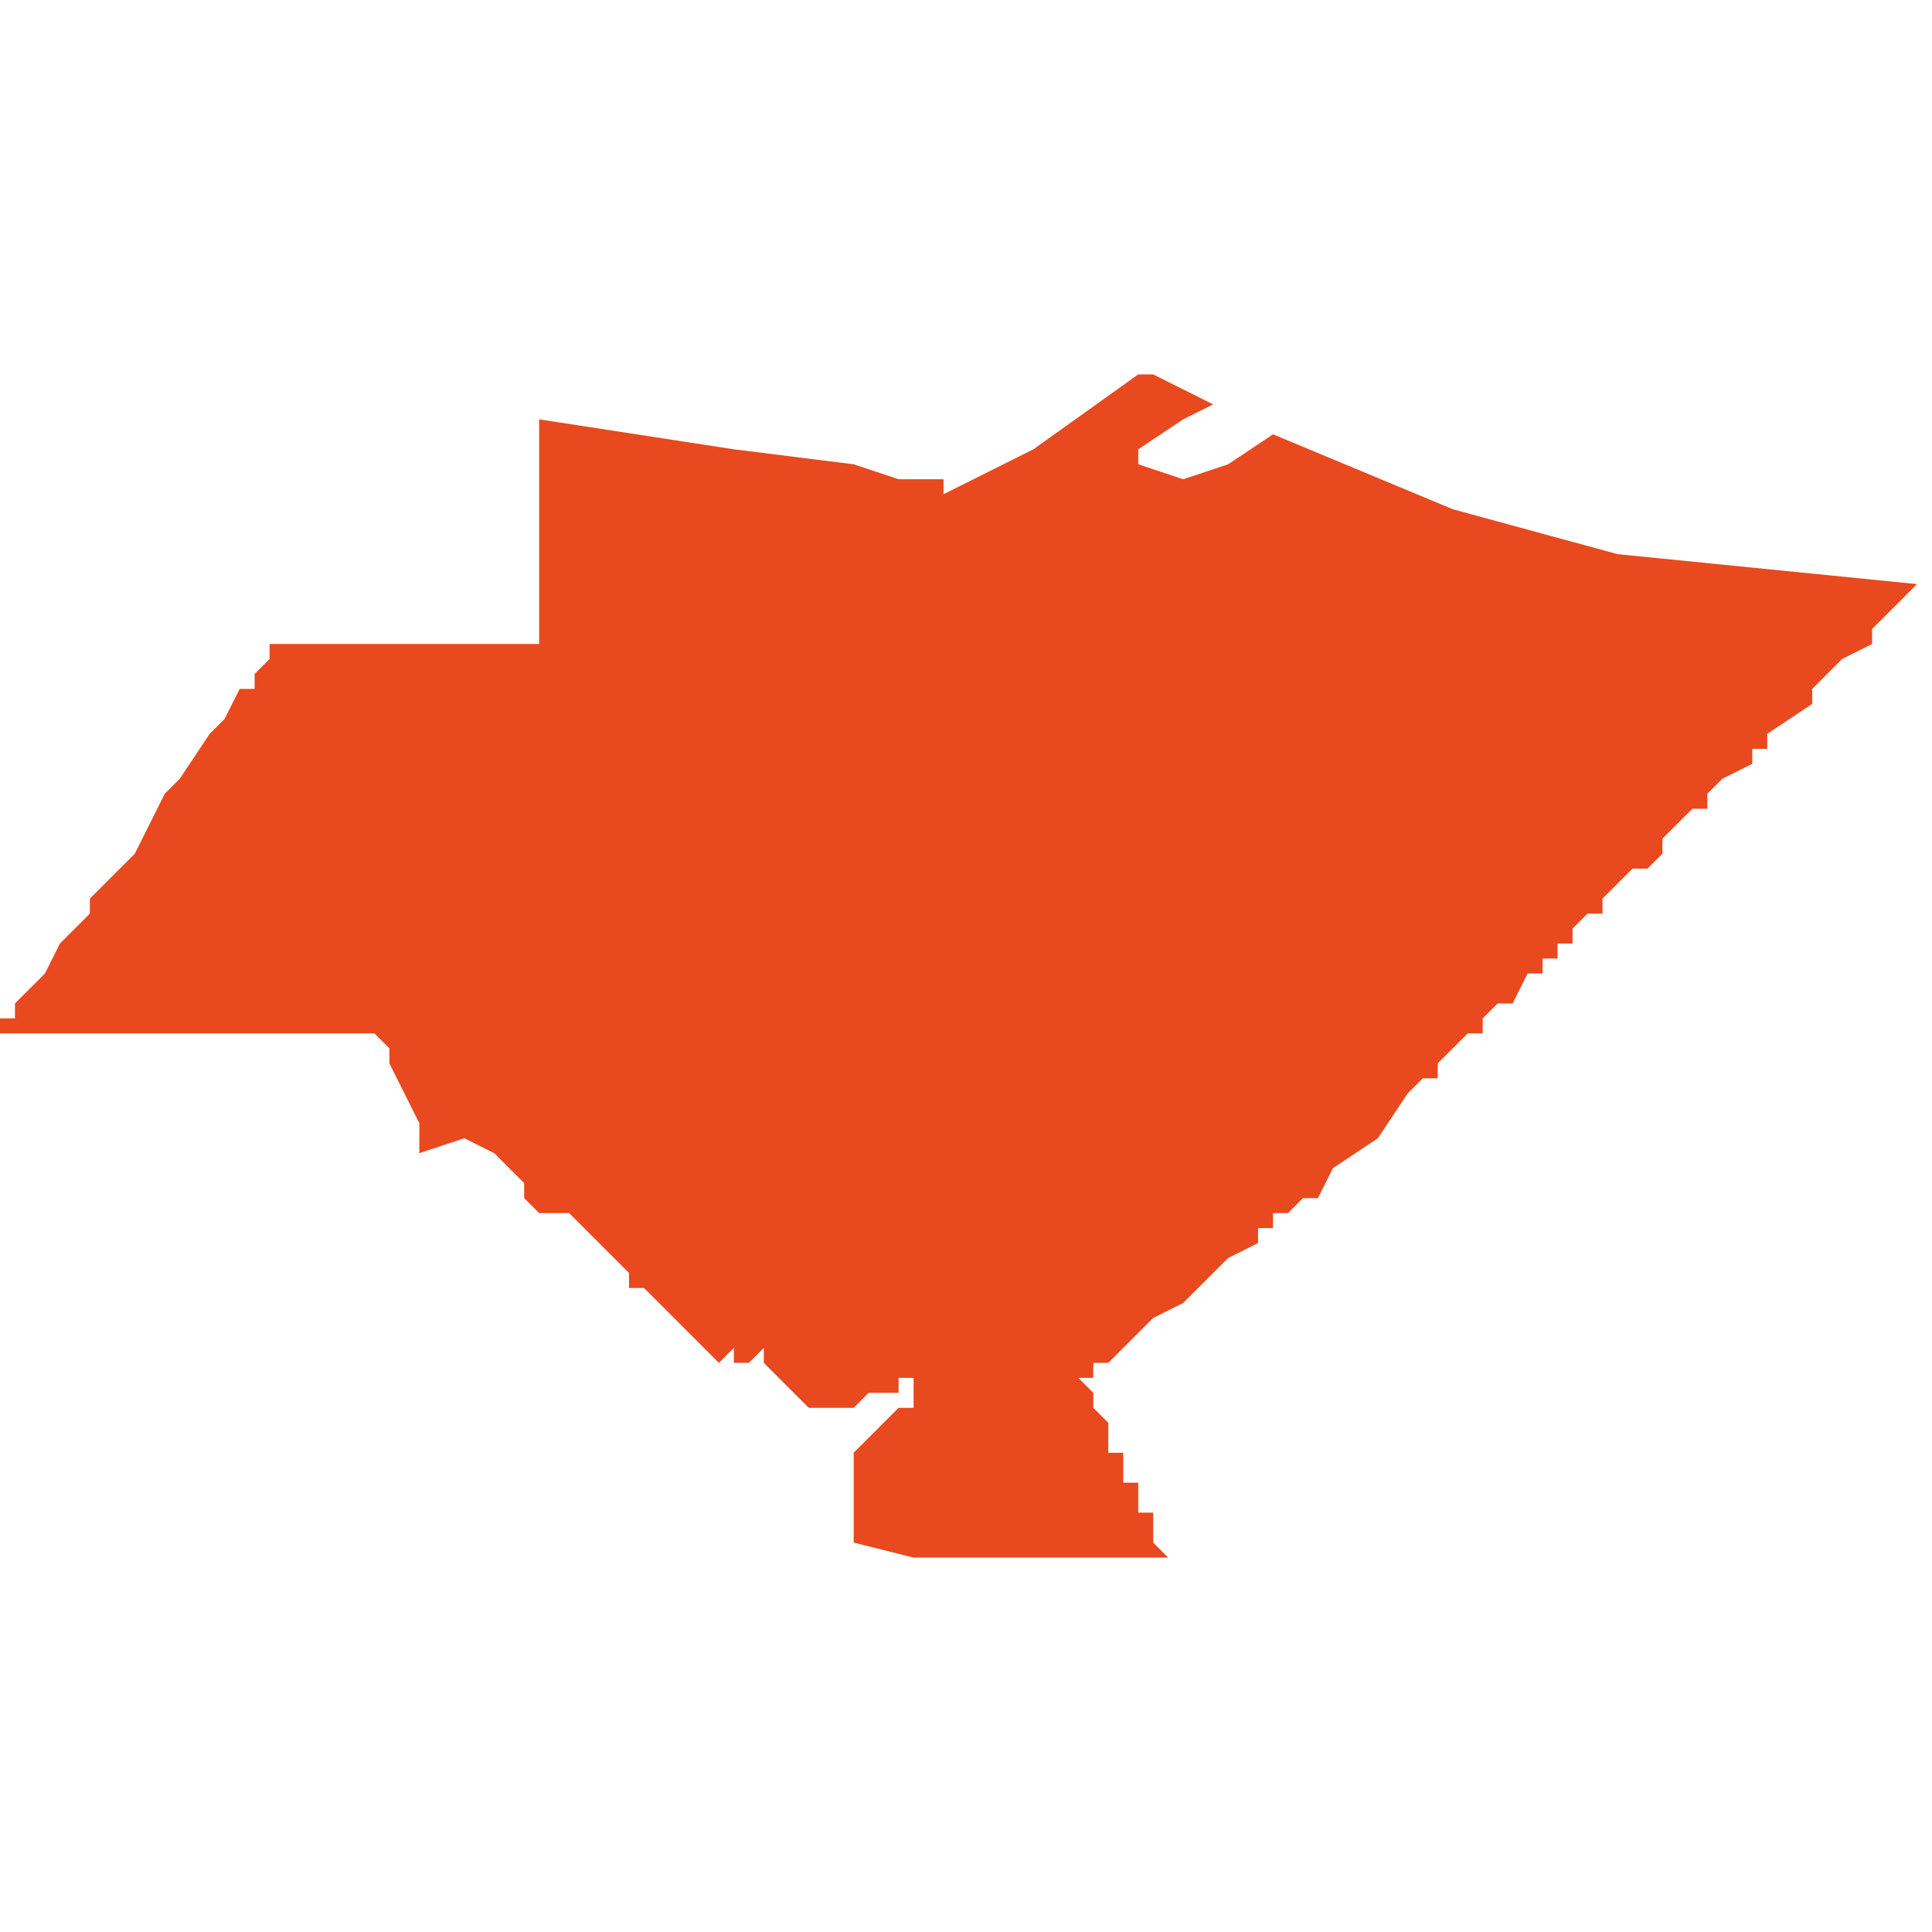 <svg xmlns="http://www.w3.org/2000/svg" xmlns:xlink="http://www.w3.org/1999/xlink" height="300" width="300" viewBox="7.015 -52.917 0.129 0.079"><path d="M 7.143 -52.903 L 7.123 -52.905 7.112 -52.908 7.1 -52.913 7.097 -52.911 7.094 -52.91 7.091 -52.911 7.091 -52.912 7.094 -52.914 7.096 -52.915 7.092 -52.917 7.091 -52.917 7.084 -52.912 7.078 -52.909 7.078 -52.91 7.075 -52.91 7.075 -52.91 7.072 -52.911 7.064 -52.912 7.051 -52.914 7.051 -52.902 7.051 -52.899 7.05 -52.899 7.045 -52.899 7.033 -52.899 7.033 -52.899 7.033 -52.899 7.033 -52.899 7.033 -52.898 7.032 -52.897 7.032 -52.896 7.031 -52.896 7.03 -52.894 7.03 -52.894 7.029 -52.893 7.029 -52.893 7.027 -52.89 7.027 -52.89 7.026 -52.889 7.026 -52.889 7.025 -52.887 7.024 -52.885 7.024 -52.885 7.022 -52.883 7.022 -52.883 7.022 -52.883 7.021 -52.882 7.021 -52.882 7.021 -52.881 7.021 -52.881 7.019 -52.879 7.019 -52.879 7.019 -52.879 7.018 -52.877 7.017 -52.876 7.017 -52.876 7.016 -52.875 7.016 -52.875 7.016 -52.874 7.015 -52.874 7.015 -52.874 7.015 -52.874 7.015 -52.874 7.015 -52.874 7.015 -52.873 7.015 -52.873 7.015 -52.873 7.016 -52.873 7.016 -52.873 7.016 -52.873 7.016 -52.873 7.016 -52.873 7.016 -52.873 7.016 -52.873 7.016 -52.873 7.018 -52.873 7.018 -52.873 7.018 -52.873 7.018 -52.873 7.019 -52.873 7.019 -52.873 7.019 -52.873 7.019 -52.873 7.02 -52.873 7.02 -52.873 7.02 -52.873 7.02 -52.873 7.02 -52.873 7.021 -52.873 7.021 -52.873 7.021 -52.873 7.021 -52.873 7.021 -52.873 7.022 -52.873 7.022 -52.873 7.022 -52.873 7.023 -52.873 7.023 -52.873 7.023 -52.873 7.024 -52.873 7.024 -52.873 7.024 -52.873 7.024 -52.873 7.025 -52.873 7.025 -52.873 7.025 -52.873 7.025 -52.873 7.025 -52.873 7.026 -52.873 7.026 -52.873 7.026 -52.873 7.027 -52.873 7.027 -52.873 7.027 -52.873 7.028 -52.873 7.028 -52.873 7.028 -52.873 7.028 -52.873 7.028 -52.873 7.028 -52.873 7.028 -52.873 7.028 -52.873 7.029 -52.873 7.029 -52.873 7.029 -52.873 7.029 -52.873 7.029 -52.873 7.029 -52.873 7.03 -52.873 7.03 -52.873 7.031 -52.873 7.031 -52.873 7.031 -52.873 7.032 -52.873 7.032 -52.873 7.032 -52.873 7.033 -52.873 7.033 -52.873 7.033 -52.873 7.034 -52.873 7.034 -52.873 7.035 -52.873 7.035 -52.873 7.035 -52.873 7.035 -52.873 7.035 -52.873 7.036 -52.873 7.036 -52.873 7.036 -52.873 7.036 -52.873 7.036 -52.873 7.036 -52.873 7.037 -52.873 7.037 -52.873 7.037 -52.873 7.037 -52.873 7.038 -52.873 7.038 -52.873 7.038 -52.873 7.039 -52.873 7.039 -52.873 7.039 -52.873 7.039 -52.873 7.039 -52.873 7.04 -52.873 7.04 -52.873 7.04 -52.873 7.04 -52.873 7.04 -52.873 7.04 -52.873 7.04 -52.873 7.041 -52.872 7.041 -52.872 7.041 -52.871 7.042 -52.869 7.042 -52.869 7.042 -52.869 7.042 -52.869 7.043 -52.867 7.043 -52.865 7.043 -52.865 7.043 -52.865 7.043 -52.865 7.046 -52.866 7.048 -52.865 7.05 -52.863 7.05 -52.862 7.051 -52.861 7.051 -52.861 7.051 -52.861 7.052 -52.861 7.052 -52.861 7.053 -52.861 7.056 -52.858 7.056 -52.858 7.056 -52.858 7.056 -52.858 7.056 -52.858 7.057 -52.857 7.057 -52.857 7.057 -52.857 7.057 -52.856 7.058 -52.856 7.059 -52.855 7.059 -52.855 7.06 -52.854 7.06 -52.854 7.061 -52.853 7.061 -52.853 7.061 -52.853 7.062 -52.852 7.062 -52.852 7.062 -52.852 7.063 -52.851 7.063 -52.851 7.063 -52.851 7.064 -52.852 7.064 -52.852 7.064 -52.851 7.064 -52.851 7.064 -52.851 7.065 -52.851 7.066 -52.852 7.066 -52.852 7.066 -52.852 7.066 -52.852 7.066 -52.851 7.067 -52.85 7.068 -52.849 7.068 -52.849 7.069 -52.848 7.069 -52.848 7.069 -52.848 7.069 -52.848 7.069 -52.848 7.07 -52.848 7.07 -52.848 7.07 -52.848 7.07 -52.848 7.07 -52.848 7.072 -52.848 7.073 -52.849 7.073 -52.849 7.073 -52.849 7.075 -52.849 7.075 -52.85 7.075 -52.85 7.075 -52.85 7.076 -52.85 7.076 -52.85 7.076 -52.85 7.076 -52.85 7.076 -52.85 7.076 -52.85 7.076 -52.85 7.076 -52.85 7.076 -52.849 7.076 -52.849 7.076 -52.849 7.076 -52.849 7.076 -52.849 7.076 -52.849 7.076 -52.849 7.076 -52.848 7.075 -52.848 7.074 -52.847 7.073 -52.846 7.072 -52.845 7.072 -52.845 7.072 -52.845 7.072 -52.845 7.072 -52.845 7.072 -52.844 7.072 -52.844 7.072 -52.843 7.072 -52.842 7.072 -52.842 7.072 -52.842 7.072 -52.841 7.072 -52.841 7.072 -52.84 7.072 -52.84 7.072 -52.84 7.072 -52.839 7.072 -52.839 7.072 -52.839 7.072 -52.839 7.072 -52.839 7.072 -52.839 7.072 -52.839 7.072 -52.839 7.072 -52.839 7.072 -52.839 7.072 -52.839 7.072 -52.839 7.072 -52.839 7.072 -52.839 7.072 -52.839 7.072 -52.838 7.072 -52.838 7.072 -52.838 7.072 -52.839 7.076 -52.838 7.079 -52.838 7.081 -52.838 7.081 -52.838 7.081 -52.838 7.081 -52.838 7.082 -52.838 7.082 -52.838 7.083 -52.838 7.083 -52.838 7.083 -52.838 7.083 -52.838 7.083 -52.838 7.083 -52.838 7.083 -52.838 7.083 -52.838 7.083 -52.838 7.083 -52.838 7.085 -52.838 7.085 -52.838 7.093 -52.838 7.093 -52.838 7.093 -52.838 7.093 -52.838 7.092 -52.839 7.092 -52.839 7.092 -52.84 7.092 -52.841 7.091 -52.841 7.091 -52.841 7.091 -52.842 7.091 -52.842 7.091 -52.842 7.091 -52.842 7.091 -52.843 7.09 -52.843 7.09 -52.844 7.09 -52.844 7.09 -52.844 7.09 -52.845 7.09 -52.845 7.089 -52.845 7.089 -52.846 7.089 -52.846 7.089 -52.846 7.089 -52.847 7.088 -52.848 7.088 -52.848 7.088 -52.848 7.088 -52.848 7.088 -52.848 7.088 -52.849 7.088 -52.849 7.088 -52.849 7.088 -52.849 7.088 -52.849 7.088 -52.849 7.087 -52.85 7.087 -52.85 7.088 -52.85 7.088 -52.85 7.088 -52.85 7.088 -52.851 7.089 -52.851 7.089 -52.851 7.09 -52.852 7.09 -52.852 7.091 -52.853 7.091 -52.853 7.091 -52.853 7.092 -52.854 7.092 -52.854 7.092 -52.854 7.092 -52.854 7.092 -52.854 7.092 -52.854 7.094 -52.855 7.095 -52.856 7.095 -52.856 7.096 -52.857 7.097 -52.858 7.097 -52.858 7.097 -52.858 7.097 -52.858 7.099 -52.859 7.099 -52.859 7.099 -52.859 7.099 -52.86 7.1 -52.86 7.1 -52.86 7.1 -52.86 7.1 -52.86 7.1 -52.86 7.1 -52.86 7.1 -52.861 7.101 -52.861 7.101 -52.861 7.102 -52.862 7.103 -52.862 7.103 -52.862 7.103 -52.862 7.104 -52.864 7.104 -52.864 7.104 -52.864 7.107 -52.866 7.109 -52.869 7.11 -52.87 7.111 -52.87 7.111 -52.87 7.111 -52.871 7.112 -52.872 7.113 -52.873 7.113 -52.873 7.114 -52.873 7.114 -52.874 7.115 -52.875 7.116 -52.875 7.116 -52.875 7.117 -52.877 7.117 -52.877 7.118 -52.877 7.118 -52.878 7.119 -52.878 7.119 -52.879 7.12 -52.879 7.12 -52.88 7.121 -52.881 7.122 -52.881 7.122 -52.882 7.123 -52.883 7.123 -52.883 7.124 -52.884 7.125 -52.884 7.126 -52.885 7.126 -52.885 7.126 -52.886 7.127 -52.887 7.127 -52.887 7.128 -52.888 7.129 -52.888 7.129 -52.889 7.129 -52.889 7.13 -52.89 7.132 -52.891 7.132 -52.892 7.133 -52.892 7.133 -52.893 7.133 -52.893 7.136 -52.895 7.136 -52.896 7.137 -52.897 7.137 -52.897 7.138 -52.898 7.138 -52.898 7.138 -52.898 7.138 -52.898 7.14 -52.899 7.14 -52.9 7.141 -52.901 7.142 -52.902 7.143 -52.903 Z" fill="#e8491e" /></svg>